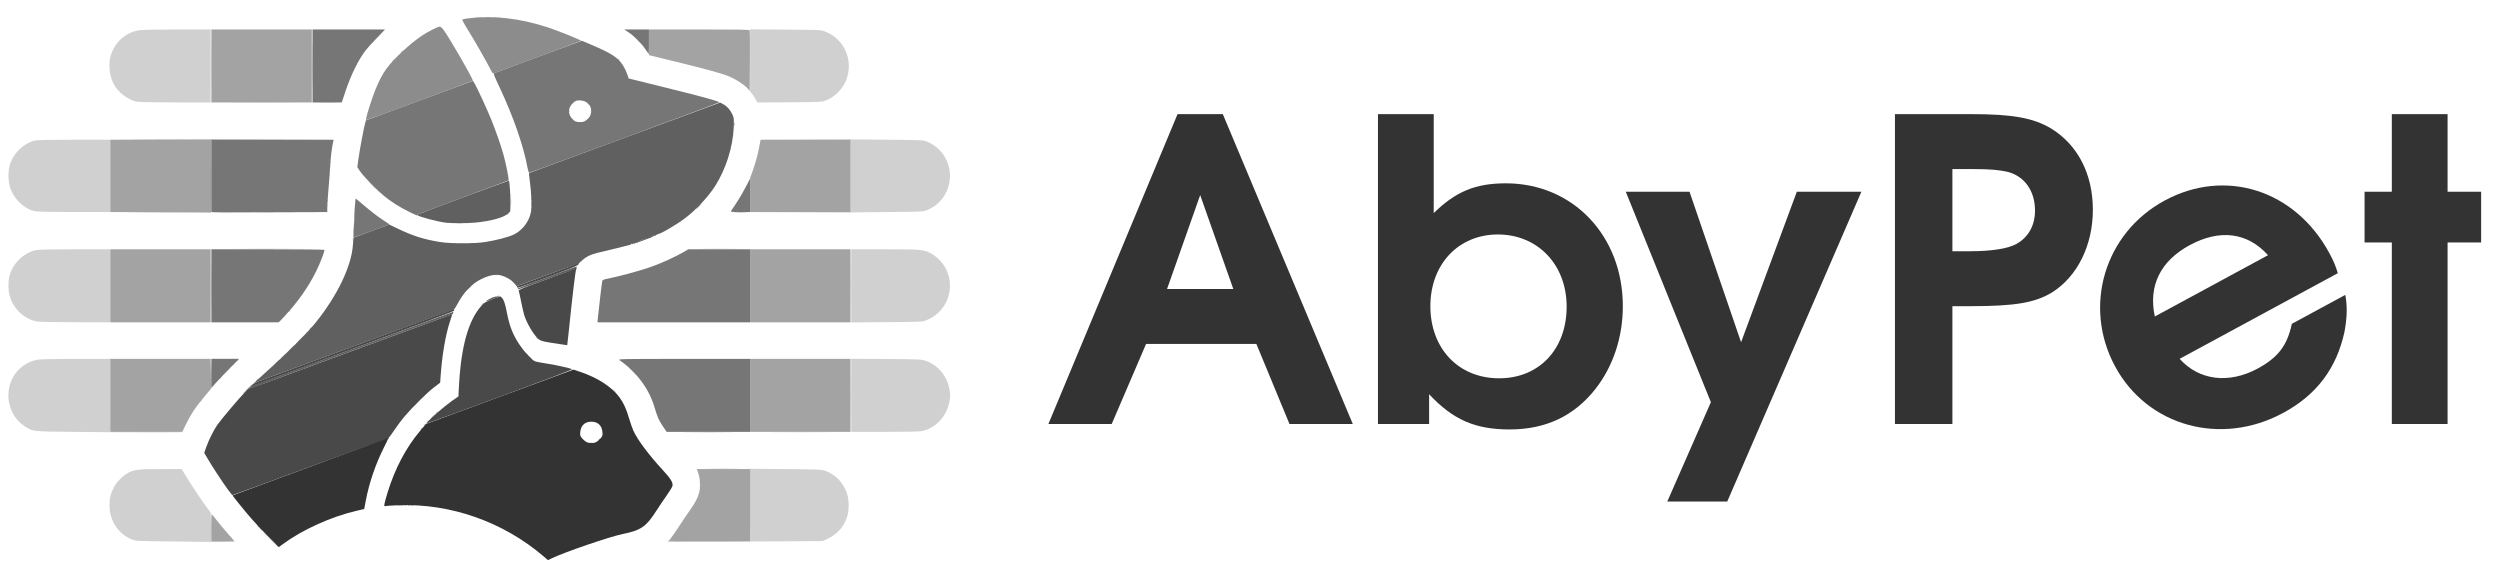 <?xml version="1.0" encoding="UTF-8" standalone="no"?>
<!-- Generator: Adobe Illustrator 23.0.1, SVG Export Plug-In . SVG Version: 6.00 Build 0)  -->

<svg
   version="1.1"
   id="svg2"
   x="0px"
   y="0px"
   viewBox="0 0 2299.5 529.9"
   enable-background="new 0 0 1999.5 1476.9"
   xml:space="preserve"
   sodipodi:docname="abypet.svg"
   width="2299.5"
   height="529.9"
   inkscape:version="1.4.2 (2aeb623e1d, 2025-05-12)"
   xmlns:inkscape="http://www.inkscape.org/namespaces/inkscape"
   xmlns:sodipodi="http://sodipodi.sourceforge.net/DTD/sodipodi-0.dtd"
   xmlns:xlink="http://www.w3.org/1999/xlink"
   xmlns="http://www.w3.org/2000/svg"
   xmlns:svg="http://www.w3.org/2000/svg"><defs
   id="defs10"><linearGradient
     id="grad1"
     x1="0"
     y1="0"
     x2="1"
     y2="1"><stop
       offset="0%"
       style="stop-color:#667eea;stop-opacity:1"
       id="stop1" /><stop
       offset="100%"
       style="stop-color:#764ba2;stop-opacity:1"
       id="stop2" /></linearGradient><linearGradient
     id="linearGradient34"
     x1="113.07"
     y1="8.652"
     x2="124.497"
     y2="20.079"
     gradientTransform="scale(0.274,3.651)"
     gradientUnits="userSpaceOnUse"><stop
       offset="0%"
       style="stop-color:#667eea;stop-opacity:1"
       id="stop33" /><stop
       offset="100%"
       style="stop-color:#764ba2;stop-opacity:1"
       id="stop34" /></linearGradient><linearGradient
     id="linearGradient36"
     x1="-4.04"
     y1="18.782"
     x2="4.04"
     y2="26.863"
     gradientTransform="scale(0.387,2.582)"
     gradientUnits="userSpaceOnUse"><stop
       offset="0%"
       style="stop-color:#667eea;stop-opacity:1"
       id="stop35" /><stop
       offset="100%"
       style="stop-color:#764ba2;stop-opacity:1"
       id="stop36" /></linearGradient><linearGradient
     id="linearGradient38"
     x1="-76.239"
     y1="19.961"
     x2="-69.241"
     y2="26.958"
     gradientTransform="scale(0.447,2.236)"
     gradientUnits="userSpaceOnUse"><stop
       offset="0%"
       style="stop-color:#667eea;stop-opacity:1"
       id="stop37" /><stop
       offset="100%"
       style="stop-color:#764ba2;stop-opacity:1"
       id="stop38" /></linearGradient><linearGradient
     inkscape:collect="always"
     xlink:href="#grad1"
     id="linearGradient58"
     x1="216.899"
     y1="15.652"
     x2="230.315"
     y2="29.069"
     gradientTransform="matrix(0.233,0,0,1.166,-84.687,26.379)"
     gradientUnits="userSpaceOnUse" /><linearGradient
     inkscape:collect="always"
     xlink:href="#grad1"
     id="linearGradient62"
     x1="250.453"
     y1="11.619"
     x2="265.945"
     y2="27.111"
     gradientTransform="matrix(0.202,0,0,1.347,-52.156,32.849)"
     gradientUnits="userSpaceOnUse" /><linearGradient
     inkscape:collect="always"
     xlink:href="#grad1"
     id="linearGradient66"
     x1="354.194"
     y1="2.739"
     x2="376.103"
     y2="24.648"
     gradientTransform="matrix(0.143,0,1.1890542e-8,1.904,-19.626,26.379)"
     gradientUnits="userSpaceOnUse" /></defs><sodipodi:namedview
   id="namedview10"
   pagecolor="#ffffff"
   bordercolor="#000000"
   borderopacity="0.25"
   inkscape:showpageshadow="2"
   inkscape:pageopacity="0.0"
   inkscape:pagecheckerboard="0"
   inkscape:deskcolor="#d1d1d1"
   inkscape:zoom="0.38685237"
   inkscape:cx="863.37845"
   inkscape:cy="120.20089"
   inkscape:window-width="1854"
   inkscape:window-height="1011"
   inkscape:window-x="0"
   inkscape:window-y="0"
   inkscape:window-maximized="1"
   inkscape:current-layer="g10" />
<g
   id="g10">
	
	
	
	
	
	
	
	
	
	
	
	
	
	
	
	
<g
   id="g23"
   transform="matrix(0.646,0,0,0.646,-50.179,-73.049)"><path
     style="fill:#d0d0d0;fill-opacity:1"
     d="m 467.069,885.753 -1.905,-2.25 2.25,1.905 c 2.114,1.79 2.705,2.595 1.905,2.595 -0.19,0 -1.202,-1.012 -2.25,-2.25 z M 324.664,884.029 c -53.245,-0.523 -53.528,-0.536 -59.324,-2.875 -19.347,-7.805 -31.783,-26.801 -31.755,-48.503 0.014,-10.326 1.69,-17.165 6.381,-26.024 3.775,-7.13 12.577,-16.153 19.353,-19.84 9.626,-5.237 14.05,-5.783 46.898,-5.783 h 30.134 l 6.851,11.25 c 7.71,12.659 21.056,32.597 29.15,43.546 l 5.393,7.296 0.209,20.954 c 0.115,11.525 0.209,20.853 0.209,20.729 0,-0.124 -24.075,-0.461 -53.5,-0.75 z m 820.768,-51.733 -0.268,-51.792 51.5,0.5 c 49.924,0.485 51.662,0.566 56.781,2.666 15.139,6.209 24.871,16.616 30.268,32.372 3.053,8.912 3.096,23.717 0.096,33.034 -4.412,13.7 -13.894,24.518 -26.96,30.758 l -7.686,3.67 -51.732,0.292 -51.732,0.292 z m -71.61,-26.292 c 0,-1.375 0.227,-1.938 0.504,-1.25 0.277,0.688 0.277,1.812 0,2.5 -0.277,0.688 -0.504,0.125 -0.504,-1.25 z m 0,-6 c 0,-1.375 0.227,-1.938 0.504,-1.25 0.277,0.688 0.277,1.812 0,2.5 -0.277,0.688 -0.504,0.125 -0.504,-1.25 z M 182.164,728.004 c -59.115,-0.622 -57.718,-0.464 -69.102,-7.822 -22.568,-14.587 -30.092,-45.165 -17.117,-69.571 7.264,-13.663 21.605,-23.657 36.719,-25.588 4.125,-0.527 28.762,-0.972 54.75,-0.989 l 47.25,-0.031 v 52.018 52.018 l 51.905,-0.268 c 28.548,-0.147 51.696,0.07 51.441,0.482 -0.489,0.791 -67.142,0.684 -155.846,-0.249 z m 999.324,0.25 c 19.978,-0.151 52.378,-0.151 72,1.7e-4 19.622,0.152 3.276,0.276 -36.324,0.275 -39.6,-9e-5 -55.654,-0.124 -35.676,-0.276 z m 108.176,-52.317 V 623.87 l 49.75,0.356 c 47.422,0.339 50.042,0.454 55.998,2.461 17.135,5.774 29.86,20.414 33.741,38.816 1.849,8.766 1.85,12.221 0.01,21 -4.303,20.497 -20.207,36.842 -39.386,40.479 -3.186,0.604 -24.712,1.021 -52.746,1.021 h -47.364 z m -604,37.689 c 0,-0.208 0.787,-0.995 1.75,-1.75 1.586,-1.244 1.621,-1.208 0.378,0.378 -1.306,1.666 -2.128,2.195 -2.128,1.372 z m 8,-8.122 c 1.866,-1.925 3.617,-3.5 3.892,-3.5 0.275,0 -1.027,1.575 -2.892,3.5 -1.866,1.925 -3.617,3.5 -3.892,3.5 -0.275,0 1.027,-1.575 2.892,-3.5 z m -18.5,-22.5 c 2.148,-2.2 4.131,-4 4.406,-4 0.275,0 -1.258,1.8 -3.406,4 -2.148,2.2 -4.131,4 -4.406,4 -0.275,0 1.258,-1.8 3.406,-4 z m -251.5,-10.378 c 0,-0.208 0.787,-0.995 1.75,-1.75 1.586,-1.244 1.621,-1.208 0.378,0.378 -1.306,1.666 -2.128,2.195 -2.128,1.372 z m 306.079,-2.206 c 0.048,-1.165 0.285,-1.402 0.604,-0.604 0.289,0.722 0.253,1.584 -0.079,1.917 -0.332,0.332 -0.569,-0.258 -0.525,-1.312 z M 400.622,641.753 c 4.144,-4.415 5.042,-5.209 5.042,-4.458 0,0.16 -2.138,2.298 -4.75,4.75 l -4.75,4.458 z m 10.042,-10.25 c 1.292,-1.375 2.574,-2.5 2.849,-2.5 0.275,0 -0.557,1.125 -1.849,2.5 -1.292,1.375 -2.574,2.5 -2.849,2.5 -0.275,0 0.557,-1.125 1.849,-2.5 z m 71.5,-13.5 c 0.995,-1.1 2.035,-2 2.31,-2 0.275,0 -0.314,0.9 -1.31,2 -0.995,1.1 -2.035,2 -2.31,2 -0.275,0 0.314,-0.9 1.31,-2 z m 30.5,-30.378 c 0,-0.208 0.787,-0.995 1.75,-1.75 1.586,-1.244 1.621,-1.208 0.378,0.378 -1.306,1.666 -2.128,2.195 -2.128,1.372 z m -382,-16.758 C 112.437,567.88 96.135,552.429 91.195,533.462 c -1.917,-7.36 -1.954,-20.28 -0.078,-27.327 4.928,-18.517 20.173,-33.236 38.346,-37.026 3.459,-0.721 22.646,-1.105 55.25,-1.105 h 49.951 v 52 52 l -49.25,-0.117 c -27.087,-0.064 -51.725,-0.523 -54.75,-1.019 z m 349,-4.364 c 2.987,-3.025 5.657,-5.5 5.932,-5.5 0.275,0 -1.944,2.475 -4.932,5.5 -2.987,3.025 -5.657,5.5 -5.932,5.5 -0.275,0 1.944,-2.475 4.932,-5.5 z m 810,-46.434 v -52.066 l 47.75,0.015 c 52.598,0.016 55.382,0.273 66.356,6.123 3.186,1.698 8.523,5.93 11.859,9.405 26.172,27.255 15.86,72.444 -19.546,85.658 -5.763,2.151 -7.245,2.219 -56.169,2.571 l -50.25,0.362 z m -384.5,-35.066 c 0.995,-1.1 2.035,-2 2.31,-2 0.275,0 -0.314,0.9 -1.31,2 -0.995,1.1 -2.035,2 -2.31,2 -0.275,0 0.314,-0.9 1.31,-2 z M 417.839,467.254 c 22.371,-0.15 59.271,-0.15 82,-1.3e-4 22.729,0.15 4.425,0.273 -40.675,0.273 -45.1,7e-5 -63.696,-0.123 -41.325,-0.273 z m 661.575,6.2e-4 c 12.238,-0.159 32.263,-0.159 44.5,0 12.238,0.159 2.225,0.289 -22.25,0.289 -24.475,0 -34.487,-0.13 -22.25,-0.289 z M 579.743,454.42 c 0.048,-1.165 0.285,-1.402 0.604,-0.604 0.289,0.722 0.253,1.584 -0.079,1.917 -0.332,0.332 -0.569,-0.258 -0.525,-1.312 z m 1,-22 c 0.048,-1.165 0.285,-1.402 0.604,-0.604 0.289,0.722 0.253,1.584 -0.079,1.917 -0.332,0.332 -0.569,-0.258 -0.525,-1.312 z m 160.734,-1.1 c 0.722,-0.289 1.584,-0.253 1.917,0.079 0.332,0.332 -0.258,0.569 -1.312,0.525 -1.165,-0.048 -1.402,-0.285 -0.604,-0.604 z m 547.688,-67.817 v -52 l 51.5,0.5 c 50.464,0.49 51.61,0.545 56.977,2.74 25.783,10.546 38.76,39.126 29.858,65.76 -4.848,14.505 -15.65,26.037 -29.716,31.727 -5.528,2.236 -6.452,2.281 -57.119,2.773 l -51.5,0.5 z M 125.746,413.415 c -15.594,-4.193 -29.638,-18.626 -34.227,-35.177 -2.277,-8.21 -2.417,-20.657 -0.324,-28.693 4.532,-17.401 19.74,-32.603 36.469,-36.456 2.785,-0.641 24.036,-1.046 55.75,-1.061 l 51.25,-0.025 v 51.5 51.5 l -51.75,-0.066 c -42.009,-0.053 -52.77,-0.34 -57.167,-1.522 z m 455.996,-2.995 c 0.048,-1.165 0.285,-1.402 0.604,-0.604 0.289,0.722 0.253,1.584 -0.079,1.917 -0.332,0.332 -0.569,-0.258 -0.525,-1.312 z m -37.921,-4.417 c 0,-1.375 0.227,-1.938 0.504,-1.25 0.277,0.688 0.277,1.812 0,2.5 -0.277,0.688 -0.504,0.125 -0.504,-1.25 z m 260.921,-14.583 c 0.048,-1.165 0.285,-1.402 0.604,-0.604 0.289,0.722 0.253,1.584 -0.079,1.917 -0.332,0.332 -0.569,-0.258 -0.525,-1.312 z m -188.674,-5.667 -1.905,-2.25 2.25,1.905 c 2.114,1.79 2.705,2.595 1.905,2.595 -0.19,0 -1.202,-1.012 -2.25,-2.25 z m -68.173,-36.75 c 0,-1.925 0.206,-2.712 0.457,-1.75 0.252,0.963 0.252,2.538 0,3.5 -0.252,0.963 -0.457,0.175 -0.457,-1.75 z m 370.926,-78 c 0,-1.375 0.227,-1.938 0.504,-1.25 0.277,0.688 0.277,1.812 0,2.5 -0.277,0.688 -0.504,0.125 -0.504,-1.25 z M 414.414,259.254 c 19.938,-0.151 52.562,-0.151 72.5,0 19.938,0.151 3.625,0.275 -36.25,0.275 -39.875,0 -56.188,-0.124 -36.25,-0.275 z m -143.25,-1.639 c -11.585,-2.824 -24.594,-12.696 -30.762,-23.343 -6.459,-11.15 -8.751,-28.437 -5.405,-40.768 5.46,-20.124 21.897,-34.9 41.677,-37.466 4.119,-0.534 28.527,-0.986 54.239,-1.003 l 46.75,-0.031 v 52 52 l -50.75,-0.085 c -36.245,-0.061 -52.179,-0.433 -55.75,-1.304 z m 881.5,-4.783 c -1.925,-3.402 -5.76,-8.468 -8.522,-11.257 -2.762,-2.789 -3.55,-3.745 -1.75,-2.125 l 3.272,2.946 v -43.77 -43.77 l 50.25,0.377 c 48.833,0.367 50.417,0.44 56.169,2.578 27.834,10.346 41.433,41.467 30.376,69.513 -5.077,12.876 -17.124,24.677 -29.795,29.185 -5.103,1.816 -8.783,1.977 -51,2.232 l -45.5,0.275 z m -252.188,3.489 c 0.722,-0.289 1.584,-0.253 1.917,0.079 0.332,0.332 -0.258,0.569 -1.312,0.525 -1.165,-0.048 -1.402,-0.285 -0.604,-0.604 z M 615.164,166.003 c 2.709,-2.75 5.15,-5 5.425,-5 0.275,0 -1.716,2.25 -4.425,5 -2.709,2.75 -5.15,5 -5.425,5 -0.275,0 1.716,-2.25 4.425,-5 z m 140.312,-28.683 c 0.722,-0.289 1.584,-0.253 1.917,0.079 0.332,0.332 -0.258,0.569 -1.312,0.525 -1.165,-0.048 -1.402,-0.285 -0.604,-0.604 z m 33,0 c 0.722,-0.289 1.584,-0.253 1.917,0.079 0.332,0.332 -0.258,0.569 -1.312,0.525 -1.165,-0.048 -1.402,-0.285 -0.604,-0.604 z"
     id="path30" /><path
     style="fill:#b9b9b9;fill-opacity:1"
     d="m 378.33,884.337 c -0.925,-0.925 -0.843,-40.333 0.083,-40.334 0.412,-5.7e-4 0.62,8.989 0.46,19.976 l -0.29,19.977 17.29,0.299 17.29,0.299 -17.083,0.225 c -9.396,0.124 -17.383,-0.075 -17.75,-0.442 z m 650.333,-0.274 c 0,-0.518 0.519,-1.262 1.155,-1.655 0.712,-0.44 0.883,-0.275 0.446,0.433 -0.529,0.856 14.074,1.214 57.596,1.413 l 58.304,0.266 -58.75,0.242 c -36.215,0.149 -58.75,-0.119 -58.75,-0.699 z m -566.076,-2.809 -2.424,-2.75 2.75,2.424 c 2.57,2.266 3.209,3.076 2.424,3.076 -0.179,0 -1.417,-1.238 -2.75,-2.75 z m -57.052,-4 c -1.244,-1.586 -1.208,-1.621 0.378,-0.378 1.666,1.306 2.195,2.128 1.372,2.128 -0.208,0 -0.995,-0.787 -1.75,-1.75 z m 49.074,-4 -3.446,-3.75 3.75,3.446 c 2.062,1.895 3.75,3.583 3.75,3.75 0,0.764 -0.846,0.044 -4.054,-3.446 z m 633.87,-92.999 c 10.624,-0.162 27.724,-0.162 38,5.4e-4 10.276,0.162 1.584,0.295 -19.316,0.295 -20.9,-3e-4 -29.308,-0.133 -18.684,-0.295 z M 918.414,743.341 c 0.688,-0.277 1.812,-0.277 2.5,0 0.688,0.277 0.125,0.504 -1.25,0.504 -1.375,0 -1.938,-0.227 -1.25,-0.504 z m 370.715,-67.338 c 0,-28.875 0.128,-40.688 0.284,-26.25 0.156,14.438 0.156,38.062 0,52.5 -0.156,14.438 -0.284,2.625 -0.284,-26.25 z m -619.965,13 c 0.995,-1.1 2.035,-2 2.31,-2 0.275,0 -0.314,0.9 -1.31,2 -0.995,1.1 -2.035,2 -2.31,2 -0.275,0 0.314,-0.9 1.31,-2 z m -306.5,-4.378 c 0,-0.208 0.787,-0.995 1.75,-1.75 1.586,-1.244 1.621,-1.208 0.378,0.378 -1.306,1.666 -2.128,2.195 -2.128,1.372 z m 317,-6 c 0,-0.208 0.787,-0.995 1.75,-1.75 1.586,-1.244 1.621,-1.208 0.378,0.378 -1.306,1.666 -2.128,2.195 -2.128,1.372 z m -248.5,-13.622 c 2.709,-2.75 5.15,-5 5.425,-5 0.275,0 -1.716,2.25 -4.425,5 -2.709,2.75 -5.15,5 -5.425,5 -0.275,0 1.716,-2.25 4.425,-5 z m 546.905,-23.25 -1.905,-2.25 2.25,1.905 c 2.114,1.79 2.705,2.595 1.905,2.595 -0.19,0 -1.202,-1.012 -2.25,-2.25 z M 477.664,622.626 c 0,-0.208 0.787,-0.995 1.75,-1.75 1.586,-1.244 1.621,-1.208 0.378,0.378 -1.306,1.666 -2.128,2.195 -2.128,1.372 z m 811.465,-102.622 c 0,-28.875 0.128,-40.688 0.284,-26.25 0.156,14.438 0.156,38.062 0,52.5 -0.156,14.438 -0.284,2.625 -0.284,-26.25 z m -708.307,-84 c 0,-1.375 0.227,-1.938 0.504,-1.25 0.277,0.688 0.277,1.812 0,2.5 -0.277,0.688 -0.504,0.125 -0.504,-1.25 z m 147.122,-4.736 c 2.629,-0.207 6.679,-0.204 9,0.006 2.321,0.21 0.17,0.379 -4.78,0.376 -4.95,-0.003 -6.849,-0.175 -4.22,-0.381 z m -457.457,-16.013 c 19.978,-0.151 52.378,-0.151 72,1.7e-4 19.622,0.152 3.276,0.276 -36.324,0.275 -39.6,-9e-5 -55.654,-0.124 -35.676,-0.276 z m 946.926,0.003 71.25,-0.267 V 363.504 312.018 l -64,-0.268 -64,-0.268 64.25,0.011 64.25,0.011 v 52 52 l -71.5,0.01 -71.5,0.01 z m -635.671,-1.837 c 0.048,-1.165 0.285,-1.402 0.604,-0.604 0.289,0.722 0.253,1.584 -0.079,1.917 -0.332,0.332 -0.569,-0.258 -0.525,-1.312 z M 805,400.003 c 0,-4.125 0.177,-5.812 0.392,-3.75 0.216,2.062 0.216,5.438 0,7.5 -0.216,2.062 -0.392,0.375 -0.392,-3.75 z M 547.743,344.42 c 0.048,-1.165 0.285,-1.402 0.604,-0.604 0.289,0.722 0.253,1.584 -0.079,1.917 -0.332,0.332 -0.569,-0.258 -0.525,-1.312 z M 270.487,311.254 c 19.978,-0.151 52.378,-0.151 72,1.7e-4 19.622,0.152 3.276,0.276 -36.324,0.275 -39.6,-9e-5 -55.654,-0.124 -35.676,-0.276 z m 617.255,-39.834 c 0.048,-1.165 0.285,-1.402 0.604,-0.604 0.289,0.722 0.253,1.584 -0.079,1.917 -0.332,0.332 -0.569,-0.258 -0.525,-1.312 z M 532.914,259.257 c 5.912,-0.177 15.588,-0.177 21.5,0 5.912,0.177 1.075,0.321 -10.75,0.321 -11.825,0 -16.663,-0.145 -10.75,-0.321 z M 378.129,207.003 c 0,-28.875 0.128,-40.688 0.284,-26.25 0.156,14.438 0.156,38.062 0,52.5 -0.156,14.438 -0.284,2.625 -0.284,-26.25 z M 607.664,173.626 c 0,-0.208 0.787,-0.995 1.75,-1.75 1.586,-1.244 1.621,-1.208 0.378,0.378 -1.306,1.666 -2.128,2.195 -2.128,1.372 z m 150.812,-36.306 c 0.722,-0.289 1.584,-0.253 1.917,0.079 0.332,0.332 -0.258,0.569 -1.312,0.525 -1.165,-0.048 -1.402,-0.285 -0.604,-0.604 z m 27,0 c 0.722,-0.289 1.584,-0.253 1.917,0.079 0.332,0.332 -0.258,0.569 -1.312,0.525 -1.165,-0.048 -1.402,-0.285 -0.604,-0.604 z"
     id="path29" /><path
     style="fill:#a3a3a3;fill-opacity:1"
     d="m 378.664,864.303 c 0,-11.661 0.366,-19.312 0.897,-18.75 0.493,0.522 3.734,4.545 7.202,8.939 3.468,4.394 10.491,12.831 15.608,18.75 l 9.303,10.761 H 395.168 378.664 Z m 651.62,18.45 c 0.406,-0.688 2.182,-3.05 3.947,-5.25 1.765,-2.2 6.699,-9.4 10.966,-16 4.266,-6.6 10.789,-16.275 14.495,-21.5 8.098,-11.416 11.489,-17.955 13.62,-26.265 1.99,-7.758 1.384,-18.902 -1.468,-26.985 l -2.029,-5.75 h 37.924 37.924 v 51.5 51.5 h -58.059 c -46.174,0 -57.908,-0.256 -57.321,-1.25 z m 26.701,-154.5 c 16.402,-0.154 42.952,-0.154 59,2.4e-4 16.048,0.154 2.628,0.281 -29.822,0.28 -32.45,-1.3e-4 -45.58,-0.126 -29.178,-0.281 z M 234.664,676.003 v -52 h 71.48 71.48 l 0.27,21.25 0.27,21.25 -10.444,12.5 c -12.26,14.673 -17.734,22.945 -25.134,37.982 l -5.421,11.016 -51.25,10e-4 -51.25,10e-4 z m 911,0 v -52 h 71.5 71.5 v 52 52 h -71.5 -71.5 z m -164.128,-30.75 c -1.244,-1.586 -1.208,-1.621 0.378,-0.378 1.666,1.306 2.195,2.128 1.372,2.128 -0.208,0 -0.995,-0.787 -1.75,-1.75 z m -7,-7 c -1.244,-1.586 -1.208,-1.621 0.378,-0.378 1.666,1.306 2.195,2.128 1.372,2.128 -0.208,0 -0.995,-0.787 -1.75,-1.75 z M 414.664,627.626 c 0,-0.208 0.787,-0.995 1.75,-1.75 1.586,-1.244 1.621,-1.208 0.378,0.378 -1.306,1.666 -2.128,2.195 -2.128,1.372 z m -180,-107.622 v -52 h 71.5 71.5 v 52 52 h -71.5 -71.5 z m 911,0 v -52 h 71.5 71.5 v 52 52 h -71.5 -71.5 z m -414.25,-60.732 c 2.337,-0.211 6.162,-0.211 8.5,0 2.337,0.211 0.425,0.383 -4.25,0.383 -4.675,0 -6.588,-0.172 -4.25,-0.383 z M 580.743,439.42 c 0.048,-1.165 0.285,-1.402 0.604,-0.604 0.289,0.722 0.253,1.584 -0.079,1.917 -0.332,0.332 -0.569,-0.258 -0.525,-1.312 z m 1.079,-22.417 c 0,-1.375 0.227,-1.938 0.504,-1.25 0.277,0.688 0.277,1.812 0,2.5 -0.277,0.688 -0.504,0.125 -0.504,-1.25 z m -275.408,-1.75 -71.75,-0.263 v -51.48 -51.48 l 71.75,-0.263 71.75,-0.263 v 52.25 c 0,28.738 0,52.141 0,52.007 0,-0.134 -32.288,-0.362 -71.75,-0.507 z m 839.25,-24.428 v -24.178 l 2.952,-8.072 c 3.999,-10.935 7.672,-23.924 9.571,-33.845 0.866,-4.525 1.786,-9.24 2.045,-10.477 l 0.47,-2.25 h 63.981 63.981 v 51.5 51.5 h -71.5 -71.5 z m -538.538,-14.072 -4.962,-5.25 5.25,4.962 c 4.878,4.611 5.709,5.538 4.962,5.538 -0.158,0 -2.521,-2.362 -5.25,-5.25 z m -228.462,-169.75 v -52 h 71.5 71.5 v 52 52 h -71.5 -71.5 z m 763,31.477 c -5.114,-5.311 -16.583,-12.701 -25.421,-16.38 -10.642,-4.43 -31.454,-10.199 -76.329,-21.156 l -38.25,-9.34 v -18.301 -18.301 h 71.531 c 56.303,0 71.633,0.266 72.011,1.25 0.264,0.688 0.362,20.288 0.219,43.556 l -0.261,42.306 z m -504.5,-39.477 c 0.995,-1.1 2.035,-2 2.31,-2 0.275,0 -0.314,0.9 -1.31,2 -0.995,1.1 -2.035,2 -2.31,2 -0.275,0 0.314,-0.9 1.31,-2 z m 320.372,-1.75 c -1.244,-1.586 -1.208,-1.621 0.378,-0.378 1.666,1.306 2.195,2.128 1.372,2.128 -0.208,0 -0.995,-0.787 -1.75,-1.75 z m -307.872,-10.75 c 1.292,-1.375 2.574,-2.5 2.849,-2.5 0.275,0 -0.557,1.125 -1.849,2.5 -1.292,1.375 -2.574,2.5 -2.849,2.5 -0.275,0 0.557,-1.125 1.849,-2.5 z m 111.75,-49.162 c 0.688,-0.277 1.812,-0.277 2.5,0 0.688,0.277 0.125,0.504 -1.25,0.504 -1.375,0 -1.938,-0.227 -1.25,-0.504 z m 20,0 c 0.688,-0.277 1.812,-0.277 2.5,0 0.688,0.277 0.125,0.504 -1.25,0.504 -1.375,0 -1.938,-0.227 -1.25,-0.504 z"
     id="path28" /><path
     style="fill:#8c8c8c;fill-opacity:1"
     d="m 652.914,832.314 c 0.963,-0.252 2.538,-0.252 3.5,0 0.963,0.252 0.175,0.457 -1.75,0.457 -1.925,0 -2.712,-0.206 -1.75,-0.457 z m 299.155,-162.561 -1.905,-2.25 2.25,1.905 c 2.114,1.79 2.705,2.595 1.905,2.595 -0.19,0 -1.202,-1.012 -2.25,-2.25 z m -574.206,-25 c 0.201,-21.5 0.571,-19.016 1.043,7.002 0.142,7.838 -0.079,14.251 -0.492,14.25 -0.412,-8.9e-4 -0.661,-9.564 -0.551,-21.252 z m 12.801,6.872 c 0,-0.208 0.787,-0.995 1.75,-1.75 1.586,-1.244 1.621,-1.208 0.378,0.378 -1.306,1.666 -2.128,2.195 -2.128,1.372 z m 82,-24 c 0,-0.208 0.787,-0.995 1.75,-1.75 1.586,-1.244 1.621,-1.208 0.378,0.378 -1.306,1.666 -2.128,2.195 -2.128,1.372 z m 358.924,-6.372 -2.424,-2.75 2.75,2.424 c 1.512,1.333 2.75,2.571 2.75,2.75 0,0.784 -0.81,0.146 -3.076,-2.424 z m 9.948,-27 c -1.244,-1.586 -1.208,-1.621 0.378,-0.378 0.963,0.755 1.75,1.542 1.75,1.75 0,0.823 -0.821,0.293 -2.128,-1.372 z m -463.407,-74.25 c 0,-28.875 0.128,-40.688 0.284,-26.25 0.156,14.438 0.156,38.062 0,52.5 -0.156,14.438 -0.284,2.625 -0.284,-26.25 z m 110.535,36.622 c 0,-0.208 0.787,-0.995 1.75,-1.75 1.586,-1.244 1.621,-1.208 0.378,0.378 -1.306,1.666 -2.128,2.195 -2.128,1.372 z m 275.5,-10.622 c 0.995,-1.1 2.035,-2 2.31,-2 0.275,0 -0.314,0.9 -1.31,2 -0.995,1.1 -2.035,2 -2.31,2 -0.275,0 0.314,-0.9 1.31,-2 z m 43.905,-31.25 -1.905,-2.25 2.25,1.905 c 1.238,1.048 2.25,2.06 2.25,2.25 0,0.8 -0.805,0.209 -2.595,-1.905 z M 783.414,504.341 c 0.688,-0.277 1.812,-0.277 2.5,0 0.688,0.277 0.125,0.504 -1.25,0.504 -1.375,0 -1.938,-0.227 -1.25,-0.504 z m -57.938,-45.021 c 0.722,-0.289 1.584,-0.253 1.917,0.079 0.332,0.332 -0.258,0.569 -1.312,0.525 -1.165,-0.048 -1.402,-0.285 -0.604,-0.604 z m 19,0 c 0.722,-0.289 1.584,-0.253 1.917,0.079 0.332,0.332 -0.258,0.569 -1.312,0.525 -1.165,-0.048 -1.402,-0.285 -0.604,-0.604 z M 580.821,443.003 c 0,-1.375 0.227,-1.938 0.504,-1.25 0.277,0.688 0.277,1.812 0,2.5 -0.277,0.688 -0.504,0.125 -0.504,-1.25 z m 0.921,-22.583 c 0.048,-1.165 0.285,-1.402 0.604,-0.604 0.289,0.722 0.253,1.584 -0.079,1.917 -0.332,0.332 -0.569,-0.258 -0.525,-1.312 z m 217.921,-1.794 c 0,-0.208 0.787,-0.995 1.75,-1.75 1.586,-1.244 1.621,-1.208 0.378,0.378 -1.306,1.666 -2.128,2.195 -2.128,1.372 z m -421.542,-3.872 c -0.263,-0.688 -0.362,-24.2 -0.219,-52.25 l 0.26,-51 87,-0.008 87,-0.008 -86.75,0.264 -86.75,0.264 v 51.489 51.489 l 82.75,0.262 82.75,0.262 -82.781,0.244 c -65.484,0.193 -82.881,-0.017 -83.26,-1.006 z m 745.837,0.506 c 4.288,-0.188 11.038,-0.187 15,0.003 3.962,0.189 0.454,0.343 -7.796,0.342 -8.25,-10e-4 -11.492,-0.156 -7.204,-0.344 z M 833.973,403.503 c 0.006,-3.3 0.192,-4.529 0.415,-2.732 0.223,1.797 0.218,4.497 -0.01,6 -0.228,1.503 -0.41,0.032 -0.405,-3.268 z m -290.231,-5.083 c 0.048,-1.165 0.285,-1.402 0.604,-0.604 0.289,0.722 0.253,1.584 -0.079,1.917 -0.332,0.332 -0.569,-0.258 -0.525,-1.312 z m 3,-37 c 0.048,-1.165 0.285,-1.402 0.604,-0.604 0.289,0.722 0.253,1.584 -0.079,1.917 -0.332,0.332 -0.569,-0.258 -0.525,-1.312 z m 52.456,-80.667 c 1.509,-7.071 7.846,-26.847 12.058,-37.634 5.683,-14.554 11.088,-24.861 17.52,-33.409 10.199,-13.555 32.985,-34.639 49.423,-45.731 8.254,-5.57 22.859,-12.976 25.588,-12.976 0.952,0 3.034,1.582 4.628,3.516 6.982,8.471 43.864,72.349 42.476,73.568 -0.806,0.708 -150.575,55.917 -151.689,55.917 -0.384,0 -0.385,-1.462 -0.004,-3.25 z m 315.338,-20.5 c -1.244,-1.586 -1.208,-1.621 0.378,-0.378 0.963,0.755 1.75,1.542 1.75,1.75 0,0.823 -0.821,0.293 -2.128,-1.372 z m -392.407,-53.25 c 0,-28.875 0.128,-40.688 0.284,-26.25 0.156,14.438 0.156,38.062 0,52.5 -0.156,14.438 -0.284,2.625 -0.284,-26.25 z m 254.718,6.44 c -4.65,-9.572 -22.839,-41.534 -32.222,-56.624 -6.806,-10.945 -9.351,-15.837 -8.423,-16.193 0.731,-0.281 4.847,-0.956 9.146,-1.5 34.528,-4.372 72.732,0.018 112.316,12.907 14.361,4.676 48.054,18.318 47.227,19.122 -0.4,0.389 -28.177,10.831 -61.727,23.205 -33.55,12.374 -61.692,22.767 -62.538,23.096 -1.103,0.428 -2.172,-0.707 -3.778,-4.014 z m 208.254,-43.69 -2.937,-3.25 3.25,2.937 c 1.788,1.615 3.25,3.078 3.25,3.25 0,0.773 -0.825,0.092 -3.563,-2.937 z"
     id="path27" /><path
     style="fill:#767676;fill-opacity:1"
     d="m 647.933,832.31 c 0.973,-0.254 2.323,-0.237 3,0.037 0.677,0.274 -0.119,0.481 -1.769,0.461 -1.65,-0.02 -2.204,-0.244 -1.231,-0.498 z m 11,0 c 0.973,-0.254 2.323,-0.237 3,0.037 0.677,0.274 -0.119,0.481 -1.769,0.461 -1.65,-0.02 -2.204,-0.244 -1.231,-0.498 z M 929.664,739.626 c 0,-0.208 0.787,-0.995 1.75,-1.75 1.586,-1.244 1.621,-1.208 0.378,0.378 -1.306,1.666 -2.128,2.195 -2.128,1.372 z m 91.633,-19.872 c -5.657,-8.404 -7.511,-12.686 -12.013,-27.75 -7.666,-25.648 -25.83,-49.868 -49.645,-66.198 -2.337,-1.602 2.807,-1.7 91.774,-1.75 l 94.25,-0.052 v 52 52 h -59.407 -59.407 z m -642.606,-75 -0.028,-20.75 h 19.705 19.705 l -14.003,14.25 c -7.701,7.838 -16.556,17.175 -19.678,20.75 l -5.675,6.5 z m 63.973,9.872 c 0,-0.208 0.787,-0.995 1.75,-1.75 1.586,-1.244 1.621,-1.208 0.378,0.378 -1.306,1.666 -2.128,2.195 -2.128,1.372 z m 27,-24 c 0,-0.208 0.787,-0.995 1.75,-1.75 1.586,-1.244 1.621,-1.208 0.378,0.378 -1.306,1.666 -2.128,2.195 -2.128,1.372 z m 357.872,-13.372 c -1.244,-1.586 -1.208,-1.621 0.378,-0.378 1.666,1.306 2.195,2.128 1.372,2.128 -0.208,0 -0.995,-0.787 -1.75,-1.75 z m -335.372,-8.25 c 2.709,-2.75 5.15,-5 5.425,-5 0.275,0 -1.716,2.25 -4.425,5 -2.709,2.75 -5.15,5 -5.425,5 -0.275,0 1.716,-2.25 4.425,-5 z m 12,-12 c 3.266,-3.3 6.162,-6 6.437,-6 0.275,0 -2.172,2.7 -5.437,6 -3.266,3.3 -6.162,6 -6.437,6 -0.275,0 2.172,-2.7 5.437,-6 z m 14.5,-15.378 c 0,-0.208 0.787,-0.995 1.75,-1.75 1.586,-1.244 1.621,-1.208 0.378,0.378 -1.306,1.666 -2.128,2.195 -2.128,1.372 z m -140,-61.622 v -52 h 80.5 c 45.147,0 80.5,0.383 80.5,0.872 0,3.09 -6.095,18.744 -11.924,30.628 -10.792,22.001 -27.282,45.316 -45.44,64.25 l -7.912,8.25 H 426.526 378.664 Z m 550.415,44.75 c 1.125,-12.119 5.636,-50.142 6.155,-51.875 0.324,-1.084 2.557,-2.022 6.708,-2.818 14.03,-2.689 43.24,-10.458 58.619,-15.589 15.797,-5.271 37.996,-15.206 50.984,-22.818 l 6.226,-3.649 h 43.947 43.946 v 52 52 H 1037.034 928.405 Z M 786.476,534.32 c 0.722,-0.289 1.584,-0.253 1.917,0.079 0.332,0.332 -0.258,0.569 -1.312,0.525 -1.165,-0.048 -1.402,-0.285 -0.604,-0.604 z m -40.812,-11.817 c 1.866,-1.925 3.617,-3.5 3.892,-3.5 0.275,0 -1.027,1.575 -2.892,3.5 -1.866,1.925 -3.617,3.5 -3.892,3.5 -0.275,0 1.027,-1.575 2.892,-3.5 z m 1.75,-63.162 c 0.688,-0.277 1.812,-0.277 2.5,0 0.688,0.277 0.125,0.504 -1.25,0.504 -1.375,0 -1.938,-0.227 -1.25,-0.504 z M 581.04,445.253 c 0.315,-3.163 0.861,-13.85 1.212,-23.75 0.351,-9.9 0.93,-19.759 1.287,-21.908 l 0.648,-3.908 7.988,6.743 c 14.656,12.371 21.707,17.843 30.991,24.05 l 9.21,6.158 -25.107,9.204 c -13.809,5.062 -25.488,9.195 -25.955,9.183 -0.467,-0.012 -0.59,-2.609 -0.275,-5.772 z m 80.123,-30.095 c -13.838,-6.665 -27.225,-15.141 -37.395,-23.678 -11.114,-9.329 -29.038,-27.901 -33.693,-34.911 l -3.639,-5.48 1.644,-12.073 c 1.659,-12.186 7.441,-43.107 9.448,-50.531 l 1.087,-4.018 76.274,-28.122 76.274,-28.122 2.24,3.64 c 3.26,5.299 17.665,36.538 23.811,51.64 6.051,14.87 13.375,35.859 17.097,49 3.807,13.44 8.442,36.827 7.423,37.452 -0.491,0.301 -30.149,11.333 -65.906,24.516 -35.757,13.182 -64.796,24.32 -64.53,24.75 0.717,1.16 0.675,1.143 -10.135,-4.063 z m -282.5,-51.655 v -51.5 h 87.019 87.019 l -0.502,2.25 c -2.102,9.418 -3.741,22.863 -4.601,37.75 -0.556,9.625 -1.667,24.7 -2.469,33.5 -0.802,8.8 -1.46,19.038 -1.462,22.75 l -0.004,6.75 h -82.5 -82.5 z m 739.7,50.22 c 0.44,-0.704 3.699,-5.54 7.242,-10.747 3.543,-5.207 9.497,-15.318 13.23,-22.47 l 6.788,-13.003 0.02,23.75 0.02,23.75 h -14.05 c -11.167,0 -13.886,-0.263 -13.25,-1.28 z m -284.621,-3.303 c 0.048,-1.165 0.285,-1.402 0.604,-0.604 0.289,0.722 0.253,1.584 -0.079,1.917 -0.332,0.332 -0.569,-0.258 -0.525,-1.312 z m 238.421,-3.417 c 2.148,-2.2 4.131,-4 4.406,-4 0.275,0 -1.258,1.8 -3.406,4 -2.148,2.2 -4.131,4 -4.406,4 -0.275,0 1.258,-1.8 3.406,-4 z m -238.305,-11.5 c 0.02,-1.65 0.244,-2.204 0.498,-1.231 0.254,0.973 0.237,2.323 -0.037,3 -0.274,0.677 -0.481,-0.119 -0.461,-1.769 z m -5.098,-43.729 c -5.784,-31.274 -20.135,-72.574 -39.63,-114.049 -9.086,-19.331 -9.267,-19.855 -7.144,-20.767 1.197,-0.514 29.627,-11.049 63.177,-23.41 l 61,-22.474 12,5.109 c 30.801,13.114 39.081,18.462 46.604,30.101 2.075,3.21 4.719,8.681 5.876,12.156 l 2.103,6.319 54.709,13.572 c 53.77,13.34 74.209,18.988 74.209,20.508 0,0.738 -268.595,100.162 -270.59,100.162 -0.537,0 -1.578,-3.253 -2.313,-7.229 z m 82.913,-67.021 c 4.786,-3.257 7.141,-6.911 7.71,-11.96 1.073,-9.523 -6.145,-16.79 -16.677,-16.79 -4.381,0 -5.557,0.47 -9.033,3.61 -7.058,6.377 -7.765,15.183 -1.765,22.016 3.789,4.315 5.826,5.228 11.857,5.311 3.204,0.044 5.606,-0.62 7.908,-2.187 z m 211.262,5.25 c 0,-2.475 0.195,-3.487 0.433,-2.25 0.238,1.238 0.238,3.263 0,4.5 -0.238,1.238 -0.433,0.225 -0.433,-2.25 z m -600.272,-83 v -52 h 51.665 51.665 l -11.454,11.75 c -6.299,6.463 -13.643,14.618 -16.319,18.124 -10.63,13.927 -21.151,35.485 -29.221,59.876 l -4.715,14.25 H 543.474 522.664 Z m 474.099,-23.579 c -5.41,-8.229 -15.879,-18.774 -24.068,-24.242 l -6.259,-4.18 h 17.614 17.614 v 17.5 c 0,9.625 -0.13,17.5 -0.288,17.5 -0.158,0 -2.234,-2.96 -4.613,-6.579 z"
     id="path26" /><path
     style="fill:#606060;fill-opacity:1"
     d="m 444.536,862.253 c -1.244,-1.586 -1.208,-1.621 0.378,-0.378 0.963,0.755 1.75,1.542 1.75,1.75 0,0.823 -0.821,0.293 -2.128,-1.372 z M 644.476,832.32 c 0.722,-0.289 1.584,-0.253 1.917,0.079 0.332,0.332 -0.258,0.569 -1.312,0.525 -1.165,-0.048 -1.402,-0.285 -0.604,-0.604 z m 18.938,0.021 c 0.688,-0.277 1.812,-0.277 2.5,0 0.688,0.277 0.125,0.504 -1.25,0.504 -1.375,0 -1.938,-0.227 -1.25,-0.504 z m 18.25,-113.715 c 0,-0.208 0.787,-0.995 1.75,-1.75 1.586,-1.244 1.621,-1.208 0.378,0.378 -1.306,1.666 -2.128,2.195 -2.128,1.372 z m 17,-17 c 0,-0.208 0.787,-0.995 1.75,-1.75 1.586,-1.244 1.621,-1.208 0.378,0.378 -1.306,1.666 -2.128,2.195 -2.128,1.372 z M 427.135,670.248 c 3.284,-3.438 6.778,-6.507 7.765,-6.82 0.986,-0.313 1.565,-0.937 1.287,-1.387 -0.278,-0.45 9.046,-9.305 20.721,-19.678 26.731,-23.752 58.643,-55.54 70.132,-69.86 31.296,-39.008 51.065,-80.313 53.202,-111.159 l 0.682,-9.841 25.5,-9.354 25.5,-9.354 12.62,6.055 c 21.288,10.213 36.706,15.072 59.62,18.79 15.291,2.481 48.599,2.504 64.322,0.044 15.981,-2.5 33.587,-7.126 41.009,-10.774 12.313,-6.052 21.877,-18.821 24.233,-32.351 1.373,-7.886 0.713,-25.301 -1.647,-43.441 -0.815,-6.262 -1.354,-11.488 -1.199,-11.614 0.155,-0.126 61.456,-22.771 136.225,-50.322 l 135.943,-50.093 4.979,2.707 c 5.322,2.893 9.652,7.98 12.883,15.133 1.774,3.927 1.942,5.899 1.491,17.5 -1.07,27.55 -11.181,59.518 -26.367,83.365 -9.93,15.594 -27.846,34.732 -43.386,46.348 -12.868,9.619 -36.979,23.537 -38.367,22.148 -0.341,-0.341 -0.62,-0.069 -0.62,0.605 0,0.674 -0.45,0.948 -1,0.608 -0.55,-0.34 -1,-0.191 -1,0.33 0,0.521 -0.562,0.927 -1.25,0.901 -3.212,-0.119 -4.815,0.354 -4.257,1.257 0.363,0.587 -0.086,0.721 -1.105,0.33 -1.256,-0.482 -1.497,-0.304 -0.897,0.666 0.56,0.906 0.434,1.087 -0.401,0.571 -1.445,-0.893 -19.284,5.32 -18.574,6.469 0.268,0.434 -0.483,0.535 -1.67,0.225 -1.383,-0.362 -1.921,-0.182 -1.5,0.5 0.421,0.682 -0.117,0.862 -1.5,0.5 -1.383,-0.362 -1.921,-0.182 -1.5,0.5 0.414,0.67 -0.083,0.871 -1.344,0.541 -1.119,-0.293 -2.001,-0.031 -2.001,0.593 0,0.614 -0.338,1.063 -0.75,0.998 -0.412,-0.065 -0.975,-0.031 -1.25,0.076 -1.179,0.46 -29.242,7.364 -44.775,11.016 -4.551,1.07 -10.613,3.12 -13.471,4.555 -5.141,2.582 -14.999,10.893 -14.049,11.843 0.271,0.271 -0.34,0.31 -1.357,0.088 -1.017,-0.222 -20.962,6.686 -44.323,15.352 l -42.474,15.757 -3.026,-3.945 c -3.658,-4.769 -13.076,-10.172 -20.383,-11.694 -7.548,-1.572 -16.4,0.3 -27.36,5.786 -13.557,6.787 -24.959,18.995 -34.087,36.498 -1.803,3.458 -3.935,6.429 -4.738,6.603 -0.803,0.174 -61.309,22.382 -134.459,49.352 -73.15,26.969 -136.666,50.365 -141.147,51.991 -7.092,2.573 -13.699,6.841 -10.59,6.841 0.773,0 271.478,-99.468 284.414,-104.505 1.29,-0.503 1.562,-0.212 1.177,1.259 -0.275,1.052 -1.03,1.928 -1.677,1.948 -0.647,0.02 -66.202,24 -145.677,53.289 -142.989,52.696 -144.552,53.301 -149.5,57.879 -4.283,3.962 -4.144,3.729 0.972,-1.625 z M 770.164,541.398 c 3.73,-3.009 11.984,-6.376 15.5,-6.322 3.364,0.051 3.403,0.094 1,1.079 -9.314,3.82 -18.26,6.663 -16.5,5.243 z m 44.5,-17.239 c 0,-0.7 23.017,-9.429 77.287,-29.309 6.941,-2.543 7.678,-2.649 6.785,-0.981 -0.551,1.029 -0.694,2.179 -0.317,2.556 0.376,0.376 0.012,0.426 -0.811,0.111 -0.822,-0.316 -19.222,5.961 -40.888,13.947 -21.666,7.986 -39.992,14.521 -40.725,14.521 -0.732,0 -1.332,-0.38 -1.332,-0.844 z m -101,-93.851 c -11.978,-1.283 -39.663,-8.568 -42.199,-11.104 -0.4,-0.4 28.813,-11.627 64.919,-24.948 36.106,-13.321 65.765,-24.102 65.909,-23.958 0.948,0.948 2.505,24.157 2.218,33.066 l -0.347,10.796 -3.586,3.285 c -6.032,5.525 -23.819,10.4 -45.77,12.546 -9.775,0.955 -33.479,1.138 -41.144,0.317 z"
     id="path25" /><path
     style="fill:#494949;fill-opacity:1"
     d="m 471.069,888.753 -1.905,-2.25 2.25,1.905 c 2.114,1.79 2.705,2.595 1.905,2.595 -0.19,0 -1.202,-1.012 -2.25,-2.25 z m -23,-23 -1.905,-2.25 2.25,1.905 c 2.114,1.79 2.705,2.595 1.905,2.595 -0.19,0 -1.202,-1.012 -2.25,-2.25 z m -46.205,-56 c -8.31,-11.549 -21.411,-31.531 -27.915,-42.576 l -5.491,-9.326 2.695,-7.674 c 3.643,-10.375 10.547,-24.347 15.739,-31.848 5.427,-7.842 31.945,-39.231 38.713,-45.824 l 5.13,-4.997 145.214,-53.579 c 79.868,-29.469 145.331,-53.503 145.474,-53.41 0.143,0.093 -1.337,5.044 -3.288,11.001 -6.17,18.835 -11.014,47.274 -13.063,76.692 l -0.676,9.709 -9.116,6.98 c -9.794,7.499 -29.846,27.312 -41.588,41.092 -3.978,4.669 -10.389,13.219 -14.245,19 -3.857,5.781 -7.413,10.662 -7.904,10.847 -0.49,0.184 -0.594,0.817 -0.231,1.405 0.39,0.63 0.189,0.777 -0.489,0.358 -0.632,-0.391 -50.663,17.54 -111.179,39.845 -60.516,22.306 -110.438,40.556 -110.937,40.556 -0.499,0 -3.579,-3.712 -6.844,-8.25 z M 676.664,724.626 c 0,-0.208 0.787,-0.995 1.75,-1.75 1.586,-1.244 1.621,-1.208 0.378,0.378 -1.306,1.666 -2.128,2.195 -2.128,1.372 z m 10.076,-11.261 c 6.173,-6.717 24.893,-22.763 33.81,-28.981 l 9.869,-6.881 0.681,-13.5 c 2.906,-57.615 13.628,-95.725 32.708,-116.26 3.734,-4.019 5.916,-5.265 15.277,-8.727 l 10.921,-4.039 2.296,2.157 c 2.79,2.621 4.596,8.055 7.271,21.87 3.562,18.394 8.466,30.831 17.528,44.45 6.723,10.104 17.429,21.8 21.791,23.806 1.799,0.828 8.896,2.286 15.771,3.241 11.962,1.662 34.71,6.681 37.594,8.295 0.851,0.476 -38.034,15.293 -102.361,39.003 -57.053,21.029 -104.149,38.228 -104.657,38.22 -0.508,-0.008 0.167,-1.203 1.5,-2.654 z m -249.976,-52.367 c 1.87,-1.596 7,-4.227 11.4,-5.847 40.357,-14.858 271.636,-100.218 273.75,-101.035 2.82,-1.09 3.352,-0.61 1.886,1.702 -0.458,0.723 -62.439,24.023 -137.735,51.779 -75.296,27.755 -140.456,51.778 -144.801,53.384 l -7.9,2.919 z M 873.664,602.885 c -20.181,-3.021 -24.603,-3.962 -27.821,-5.919 -6.129,-3.727 -17.375,-21.73 -21.529,-34.463 -0.897,-2.75 -2.936,-11.525 -4.531,-19.5 -1.595,-7.975 -3.174,-15.175 -3.509,-16 -0.484,-1.191 6.126,-3.971 32.095,-13.5 50.01,-18.35 50.408,-18.491 49.909,-17.683 -1.224,1.981 -5.028,33.399 -10.676,88.183 -1.162,11.275 -2.186,20.523 -2.275,20.552 -0.089,0.028 -5.337,-0.723 -11.662,-1.67 z m -59.516,-80.907 c -0.376,-0.609 -0.527,-1.259 -0.334,-1.444 0.358,-0.344 73.019,-27.253 82.712,-30.631 l 5.362,-1.869 -1.379,2.077 c -0.986,1.485 -12.849,6.308 -41.606,16.915 -47.653,17.578 -43.905,16.326 -44.755,14.951 z m 178.437,-67.512 c 9.581,-3.55 17.577,-6.298 17.768,-6.107 0.447,0.447 -13.741,6.08 -24.627,9.778 -15.059,5.116 -11.013,2.95 6.858,-3.671 z"
     id="path24" /><path
     style="fill:#333333;fill-opacity:1"
     d="m 851.63,905.242 c -57.316,-49.202 -132.916,-75.745 -207.301,-72.782 -9.259,0.369 -17.535,0.939 -18.392,1.268 -2.034,0.78 -1.323,-3.143 3.39,-18.715 10.34,-34.164 26.336,-64.579 46.482,-88.38 l 8.354,-9.87 105,-38.716 105,-38.716 9.613,3.223 c 25.388,8.513 45.567,21.733 56.45,36.983 5.679,7.958 9.335,16.133 13.325,29.791 1.739,5.955 4.439,13.641 5.998,17.081 5.823,12.842 21.771,34.203 41.506,55.592 11.707,12.688 15.147,18.273 14.123,22.931 -0.357,1.627 -4.12,7.821 -8.361,13.764 -4.241,5.943 -10.82,15.699 -14.622,21.681 -14.415,22.686 -21.849,27.795 -48.212,33.136 -17.907,3.628 -81.746,25.485 -100.439,34.389 l -5.668,2.7 z m 74.935,-162.688 c 1.541,-0.797 4.268,-3.119 6.061,-5.161 2.998,-3.414 3.223,-4.143 2.813,-9.093 -0.779,-9.392 -6.541,-14.798 -15.775,-14.798 -9.216,0 -14.996,5.408 -15.771,14.755 -0.393,4.733 -0.124,5.716 2.372,8.682 1.548,1.84 4.183,4.18 5.857,5.2 3.653,2.228 10.554,2.426 14.444,0.414 z M 460.368,877.804 c -7.835,-7.865 -18.776,-19.476 -24.314,-25.801 -10.132,-11.571 -27.559,-33.164 -27.12,-33.603 0.13,-0.13 49.06,-18.235 108.733,-40.235 59.674,-21.999 109.686,-40.456 111.139,-41.015 2.485,-0.956 2.207,-0.154 -4.718,13.604 -11.698,23.24 -20.749,49.796 -25.531,74.907 l -2.315,12.159 -11.538,2.713 c -36.322,8.542 -76.709,26.911 -104.814,47.672 l -5.276,3.897 z"
     id="path23" /></g><path
   d="m 964.314,389.996 h 58.236 l 31.625,-73.663 h 101.431 l 30.468,73.663 h 58.236 l -119.557,-285.009 h -41.652 z m 109.144,-124.185 30.468,-86.39 30.468,86.39 z m 193.991,124.185 h 47.052 v -27.383 c 21.983,23.526 42.424,32.396 74.049,32.396 33.167,0 59.393,-12.341 79.062,-37.41 16.198,-20.826 25.069,-47.437 25.069,-75.977 0,-64.792 -45.895,-113.001 -107.602,-113.001 -28.154,0 -46.28,7.713 -66.335,27.383 v -91.018 h -51.294 z m 110.301,-174.322 c 36.639,0 63.25,27.768 63.25,66.335 0,39.338 -25.454,65.949 -62.093,65.949 -37.41,0 -63.25,-27.383 -63.25,-66.335 0,-38.567 25.84,-65.949 62.093,-65.949 z m 155.81,245.671 h 55.151 l 123.414,-285.009 h -59.393 l -51.294,138.455 -47.437,-138.455 h -58.622 l 78.291,193.606 z m 209.418,-71.349 h 52.837 v -108.373 h 16.969 c 40.495,0 59.007,-3.085 74.82,-12.727 23.14,-14.655 37.41,-43.195 37.41,-75.977 0,-32.782 -13.884,-59.779 -38.567,-74.82 -16.198,-9.642 -35.482,-13.113 -72.891,-13.113 h -70.578 z m 52.837,-158.896 v -75.591 h 17.741 c 17.355,0 25.454,0.771 33.553,2.7 15.427,4.242 24.683,17.741 24.683,35.482 0,13.884 -6.171,24.683 -17.355,30.854 -8.099,4.242 -22.369,6.556 -43.195,6.556 z m 404.18,158.896 h 51.294 V 223.002 h 30.854 v -46.666 h -30.854 v -71.349 h -51.294 v 71.349 h -25.069 v 46.666 h 25.069 z"
   id="text30"
   style="font-weight:600;font-size:385.669px;font-family:'URW Gothic';-inkscape-font-specification:'URW Gothic Semi-Bold';fill:#333333;stroke-width:7.231"
   aria-label="AbyPet"
   sodipodi:nodetypes="ccccccccccccccccscssccccsssssccccccccccccscscsccccscscscccccccccccccc" /><path
   d="m 2150.334,251.27 c -2.316,-7.517 -4.181,-11.771 -7.854,-18.554 -31.402,-57.993 -95.577,-78.505 -151.535,-48.205 -55.28,29.933 -75.34,97.372 -45.407,152.652 29.749,54.941 97.316,73.616 154.631,42.581 30.862,-16.711 48.881,-40.941 56.247,-74.315 2.347,-12.674 2.872,-23.045 0.782,-34.194 l -49.176,26.628 c -4.185,19.809 -12.623,30.957 -31.275,41.057 -26.792,14.507 -54.175,10.915 -71.905,-8.87 z m -168.334,39.836 c -6.1,-28.275 5.235,-51.079 32.028,-65.586 27.81,-15.058 53.285,-11.748 72.089,9.209 z"
   style="font-weight:600;font-size:385.669px;font-family:'URW Gothic';-inkscape-font-specification:'URW Gothic Semi-Bold';fill:#333333;stroke-width:7.231"
   id="path1" /></g>
</svg>
